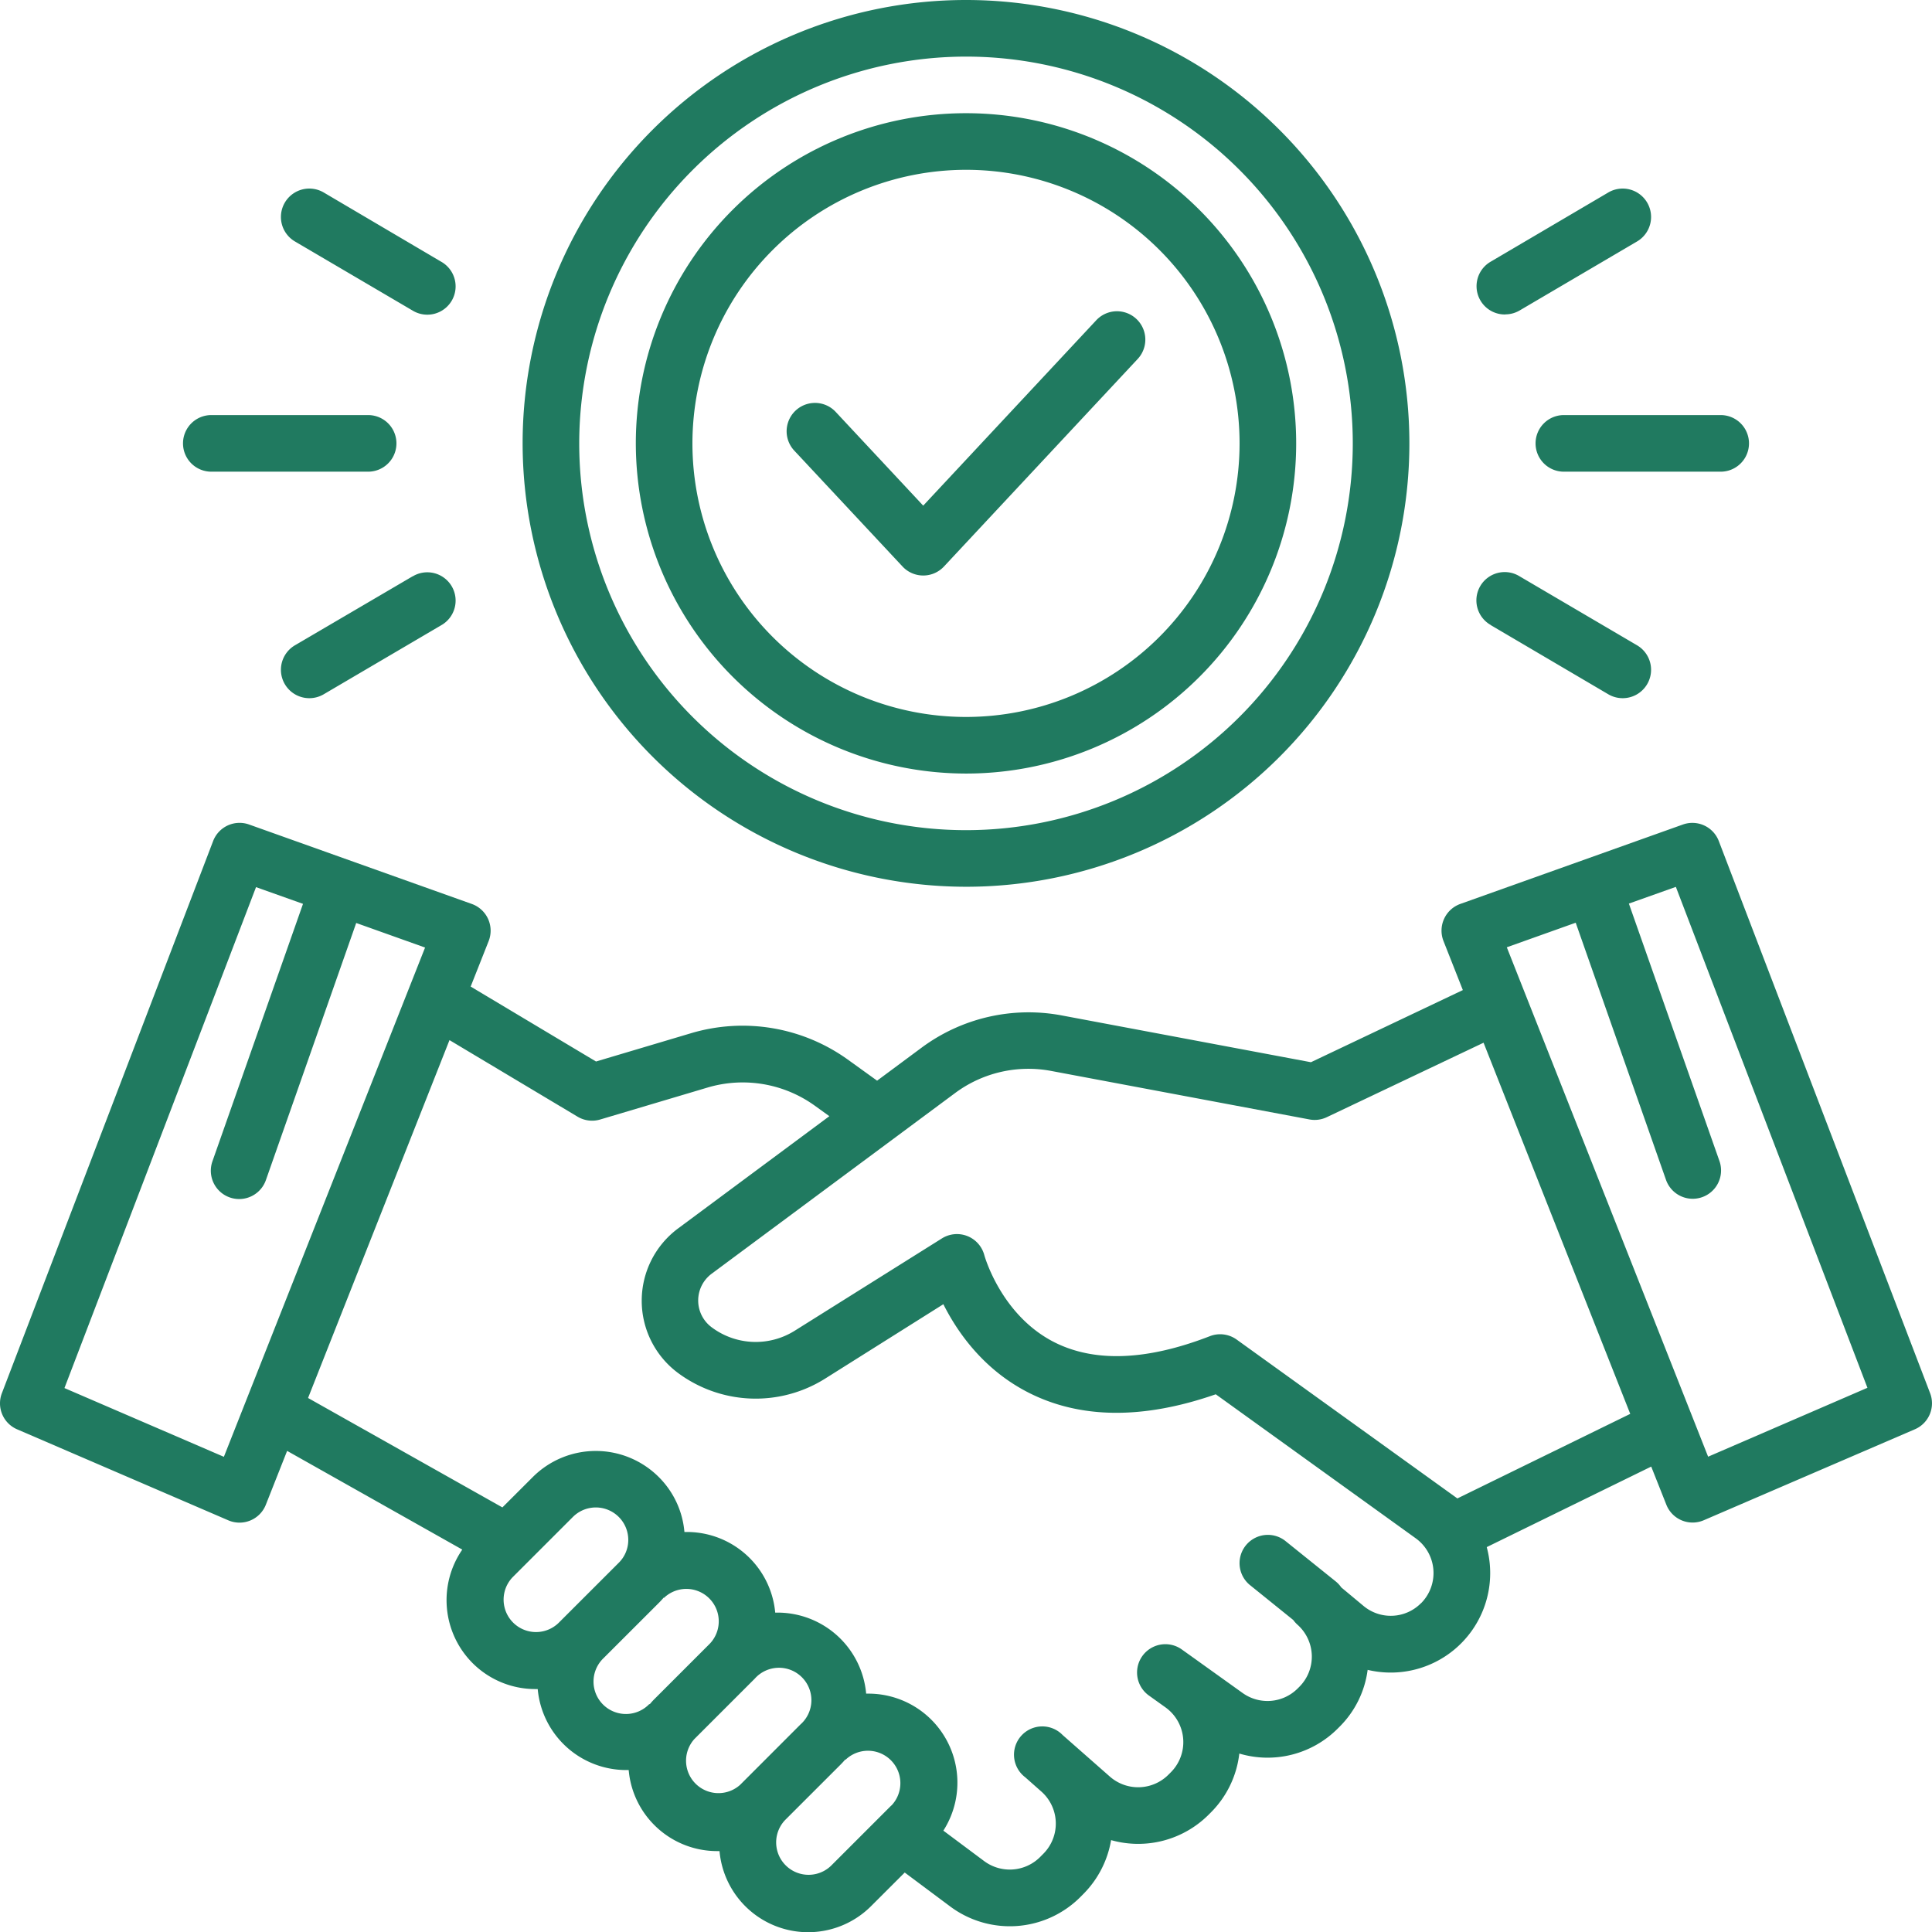 <svg xmlns="http://www.w3.org/2000/svg" xmlns:xlink="http://www.w3.org/1999/xlink" width="512" height="512" x="0" y="0" viewBox="0 0 512 512" style="enable-background:new 0 0 512 512" xml:space="preserve" class=""><g><path d="m511.5 369.21-56-146.32a7.5 7.5 0 0 0-9.5-4.39l-59 21.05a7.52 7.52 0 0 0-4.46 9.83l5.13 13-40.26 19.12-66.08-12.41a47.6 47.6 0 0 0-37.08 8.54l-11.81 8.76-7.82-5.63a47.81 47.81 0 0 0-41.31-7l-25.36 7.55-33.22-19.86 4.77-12.06a7.52 7.52 0 0 0-4.46-9.83L66 218.5a7.5 7.5 0 0 0-9.52 4.39L.5 369.21a7.49 7.49 0 0 0 4 9.56l56 24.13a7.5 7.5 0 0 0 9.95-4.13l5.64-14.27 46.42 26.16a23.62 23.62 0 0 0 2.72 30.07 23.51 23.51 0 0 0 16.68 6.89h.59a23.56 23.56 0 0 0 23.5 21.46h.61a23.46 23.46 0 0 0 6.8 14.59 23.51 23.51 0 0 0 16.68 6.89h.59a23.58 23.58 0 0 0 40.17 14.58l8.91-8.9 12.06 9a26.43 26.43 0 0 0 34.58-2.6l.85-.86a26.5 26.5 0 0 0 7.2-14.13 26.41 26.41 0 0 0 25.82-6.71l.62-.62a26.26 26.26 0 0 0 7.54-15.61 26.25 26.25 0 0 0 26.11-6.65l.42-.42a26 26 0 0 0 7.48-15.11 26.36 26.36 0 0 0 32.39-27.77A26.47 26.47 0 0 0 394 410l43.59-21.34 4 10.08a7.48 7.48 0 0 0 9.95 4.13l56-24.13a7.49 7.49 0 0 0 3.96-9.53zM59.33 386.07l-42.25-18.22L67.85 235.1l12.45 4.43-24 68.22a7.5 7.5 0 1 0 14.16 5L94.4 244.6l18.25 6.51zM148 430.12A8.59 8.59 0 0 1 135.83 418l16-16a8.6 8.6 0 0 1 14.67 6.08 8.5 8.5 0 0 1-2.52 6.07zm25.42 20.16c-.45.44-.85.91-1.25 1.38l-.08-.09a8.59 8.59 0 1 1-12.15-12.14l14.68-14.67c.44-.44.86-.9 1.26-1.37l.07.07a8.59 8.59 0 0 1 12.15 12.14zM196.14 473A8.59 8.59 0 0 1 184 460.88l16-16A8.59 8.59 0 1 1 212.13 457zm40.08 5.46-16 16a8.59 8.59 0 0 1-12.15-12.14l14.68-14.67c.44-.44.86-.9 1.26-1.37l.07.07a8.59 8.59 0 0 1 12.15 12.14zm140.36-53.6a11.27 11.27 0 0 1-15.28.69l-5.85-4.87a7.52 7.52 0 0 0-1.46-1.58l-13.49-10.84a7.5 7.5 0 0 0-9.41 11.67l11.64 9.39a8 8 0 0 0 1.1 1.23 11.32 11.32 0 0 1 .5 16.48l-.42.42a11.31 11.31 0 0 1-14.62 1.2l-11.59-8.3-.12-.09-4.38-3.13a7.5 7.5 0 0 0-8.73 12.2l4.46 3.19a11.33 11.33 0 0 1 1.33 17.18l-.62.62a11.35 11.35 0 0 1-15.52.49l-12.5-11A7.5 7.5 0 1 0 271.7 471l4.25 3.76a11.33 11.33 0 0 1 .59 16.46l-.85.86a11.38 11.38 0 0 1-14.89 1.12l-10.8-8.06a23.59 23.59 0 0 0-19.87-36.31h-.59a23.58 23.58 0 0 0-23.49-21.47h-.61A23.51 23.51 0 0 0 181.38 406a23.35 23.35 0 0 0-6.81-14.58 23.61 23.61 0 0 0-33.36 0l-8.07 8.06-51.5-29 37.48-94.84 33.94 20.29a7.5 7.5 0 0 0 6 .75l28.52-8.49a32.71 32.71 0 0 1 28.27 4.77l3.94 2.84-40.09 29.75a23.86 23.86 0 0 0-.18 38.18 34.56 34.56 0 0 0 39 1.71L250 345.63c3.66 7.3 10.5 17.22 22.38 23.33 13.77 7.08 30.51 7.26 49.81.54l53 38.17a11.35 11.35 0 0 1 1.39 17.22zm9.64-27.76L327.73 355a7.51 7.51 0 0 0-7.1-.9c-16.7 6.48-30.57 7-41.25 1.59-14.14-7.19-18.47-22.91-18.51-23a7.5 7.5 0 0 0-11.25-4.5l-39.08 24.51a19.46 19.46 0 0 1-22-1 8.84 8.84 0 0 1 .07-14.16l64.54-47.9a32.58 32.58 0 0 1 25.37-5.84L347 296.66a7.44 7.44 0 0 0 4.6-.59l41.56-19.74 38.87 98.36zm66.45-11.06-53.35-135 18.26-6.51 23.93 68.15a7.5 7.5 0 0 0 14.16-5l-24-68.22 12.45-4.43 50.77 132.75z" fill="#207A60" opacity="1" data-original="#000000"></path><path d="M256 235a117.5 117.5 0 1 0-117.5-117.5A117.63 117.63 0 0 0 256 235zm0-220a102.5 102.5 0 1 1-102.5 102.5A102.61 102.61 0 0 1 256 15z" fill="#207A60" opacity="1" data-original="#000000"></path><path d="M256 205a87.5 87.5 0 1 0-87.5-87.5A87.6 87.6 0 0 0 256 205zm0-160a72.5 72.5 0 1 1-72.5 72.5A72.58 72.58 0 0 1 256 45zM406.94 117.5a7.5 7.5 0 0 0 7.5 7.5H456a7.5 7.5 0 0 0 0-15h-41.56a7.5 7.5 0 0 0-7.5 7.5zM398.86 83.31a7.5 7.5 0 0 0 3.8-1L433.82 64a7.5 7.5 0 0 0-7.59-13l-31.17 18.34a7.5 7.5 0 0 0 3.8 14zM395.06 165.66 426.23 184a7.5 7.5 0 0 0 7.59-13l-31.16-18.3a7.5 7.5 0 1 0-7.6 12.93zM56 125h41.56a7.5 7.5 0 0 0 0-15H56a7.5 7.5 0 0 0 0 15zM78.18 64l31.16 18.3a7.5 7.5 0 1 0 7.6-12.93L85.77 51a7.5 7.5 0 0 0-7.59 13zM109.34 152.73 78.18 171a7.5 7.5 0 0 0 7.59 13l31.17-18.31a7.5 7.5 0 1 0-7.6-12.93z" fill="#207A60" opacity="1" data-original="#000000"></path><path d="M239.17 150.12a7.51 7.51 0 0 0 11 0l51.34-55a7.5 7.5 0 0 0-11-10.24L244.66 134l-23.18-24.83a7.5 7.5 0 1 0-11 10.24z" fill="#207A60" opacity="1" data-original="#000000"></path></g></svg>